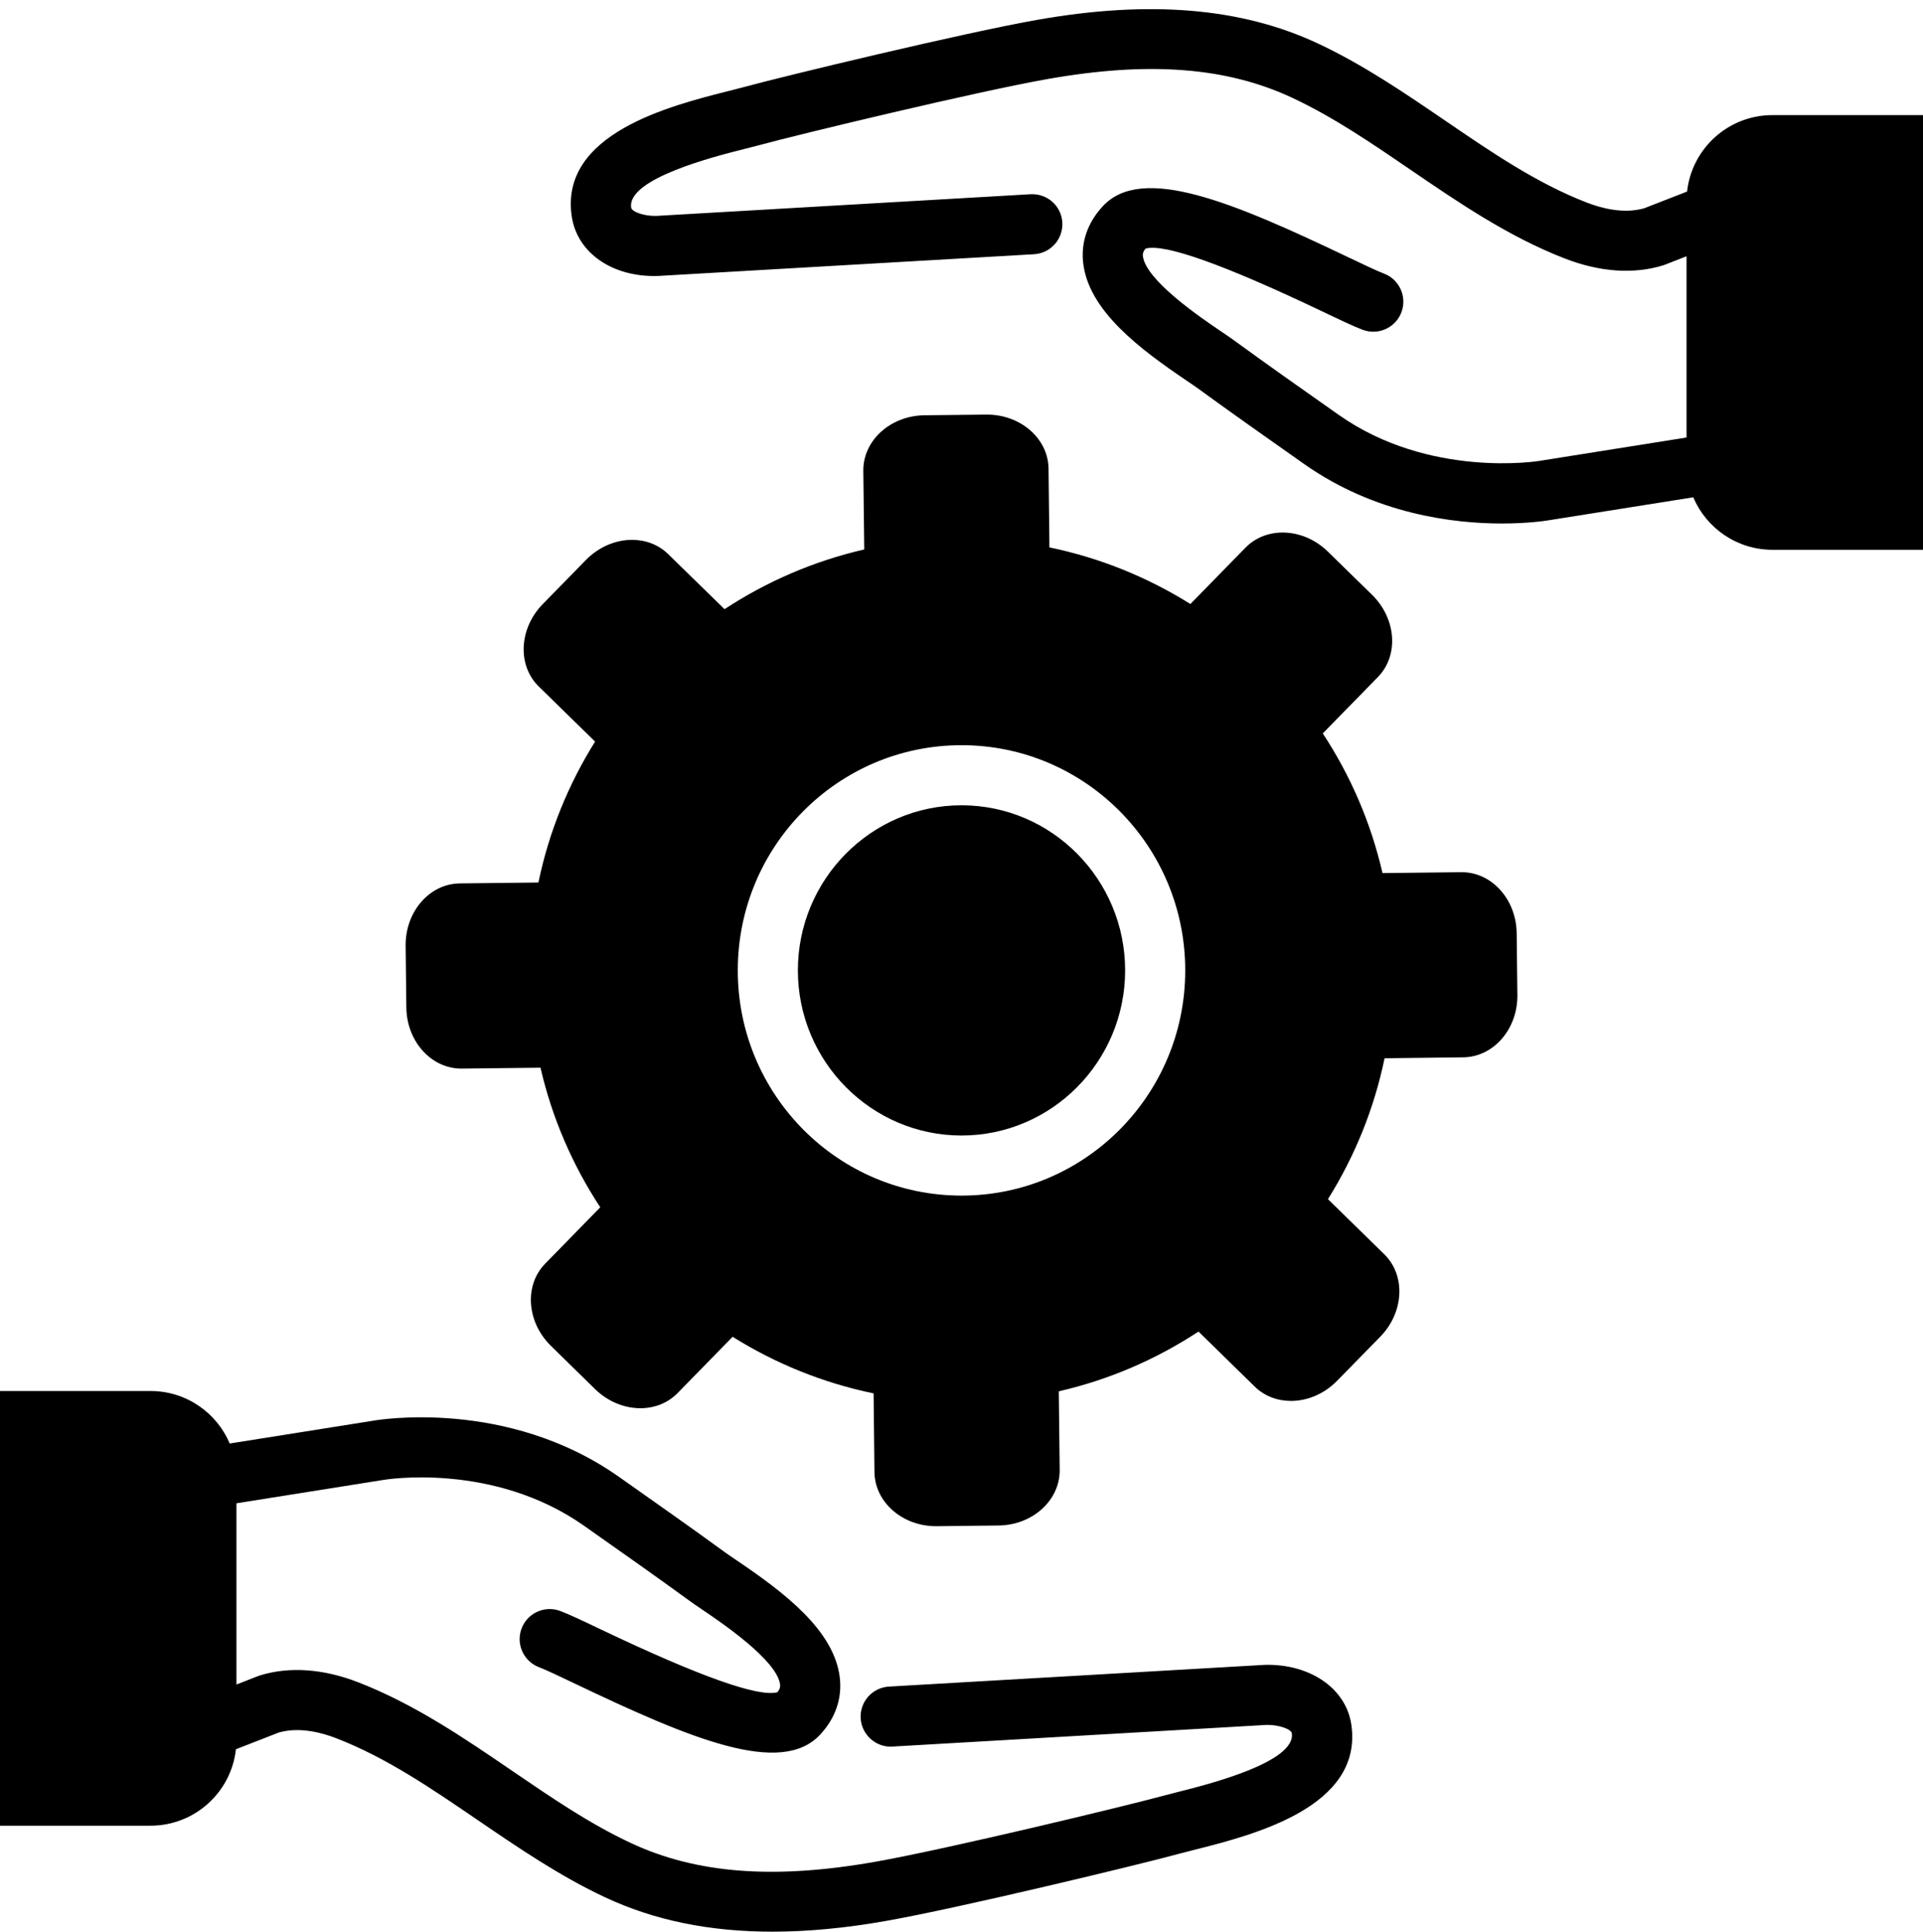 <?xml version="1.0" encoding="UTF-8"?><svg xmlns="http://www.w3.org/2000/svg" xmlns:xlink="http://www.w3.org/1999/xlink" height="128.6" preserveAspectRatio="xMidYMid meet" version="1.0" viewBox="0.0 -0.6 128.0 128.6" width="128.0" zoomAndPan="magnify"><g id="change1_1"><path d="M84.198,110.23c-0.156,0.005-13.697,0.79-25.029,1.447 c-1.103,0.065-1.944,1.011-1.881,2.113c0.064,1.103,1.033,1.954,2.113,1.881 c8.453-0.491,24.545-1.425,24.91-1.443c0.82-0.013,1.637,0.286,1.676,0.555 c0.283,1.93-5.59,3.409-7.52,3.894c-0.406,0.103-0.773,0.195-1.086,0.28 c-2.477,0.677-14.414,3.552-19.08,4.375c-6.771,1.202-11.966,0.803-16.344-1.257 c-2.724-1.278-5.228-2.988-7.879-4.798c-3.192-2.181-6.494-4.434-10.232-5.885 c-2.314-0.902-4.572-1.062-6.526-0.464c-0.048,0.015-0.095,0.031-0.142,0.049 l-1.439,0.562V99.475l9.781-1.556c0.072-0.013,7.287-1.226,13.368,3.061 l0.438,0.309c2.174,1.529,4.42,3.112,6.6,4.7 c0.211,0.153,0.497,0.348,0.836,0.577c1.23,0.832,4.978,3.366,5.163,4.983 c0.011,0.094,0.028,0.244-0.18,0.503C50.499,112.399,46.558,111,40.018,107.883 c-1.247-0.595-2.148-1.023-2.732-1.241c-1.036-0.384-2.187,0.143-2.572,1.178 c-0.385,1.035,0.143,2.187,1.178,2.572c0.418,0.154,1.338,0.594,2.404,1.102 c7.634,3.641,13.682,6.198,16.297,3.379c1.014-1.093,1.465-2.399,1.307-3.779 c-0.364-3.178-3.75-5.714-6.896-7.841c-0.294-0.199-0.543-0.366-0.724-0.498 c-2.203-1.605-4.464-3.197-6.65-4.737l-0.438-0.308 c-7.426-5.234-16.008-3.792-16.334-3.735l-9.567,1.521 C14.423,93.441,12.388,92,10.017,92H0v28.937h10.017c2.948,0,5.373-2.227,5.687-5.088 l2.853-1.113c1.352-0.39,2.832-0.008,3.842,0.386 c3.313,1.285,6.282,3.313,9.426,5.46c2.666,1.819,5.42,3.701,8.434,5.115 c3.261,1.533,6.947,2.296,11.152,2.296c2.361,0,4.886-0.24,7.59-0.72 c4.861-0.858,16.84-3.746,19.436-4.455c0.289-0.079,0.631-0.165,1.012-0.261 c3.951-0.995,11.307-2.848,10.498-8.354 C89.589,111.783,87.188,110.158,84.198,110.23z" fill="inherit"/></g><g id="change1_2"><path d="M112.297,12.152l-2.853,1.112c-1.355,0.391-2.832,0.007-3.842-0.386 c-3.312-1.285-6.283-3.313-9.428-5.461C93.511,5.599,90.757,3.718,87.743,2.304 C82.653-0.089,76.522-0.605,69.003,0.728C64.14,1.586,52.161,4.474,49.566,5.183 c-0.29,0.079-0.632,0.165-1.011,0.261c-3.953,0.995-11.309,2.848-10.5,8.354 c0.354,2.419,2.69,4.073,5.748,3.973c0.154-0.005,13.695-0.79,25.027-1.447 c1.104-0.065,1.945-1.011,1.881-2.113c-0.064-1.102-0.992-1.936-2.113-1.881 c-8.451,0.491-24.544,1.425-24.91,1.443c-0.861,0.021-1.636-0.286-1.676-0.555 C41.729,11.287,47.602,9.808,49.532,9.322c0.406-0.103,0.773-0.195,1.087-0.28 c2.478-0.678,14.413-3.552,19.081-4.375C76.47,3.465,81.663,3.864,86.044,5.924 c2.723,1.278,5.225,2.987,7.875,4.798c3.193,2.18,6.496,4.435,10.234,5.885 c2.316,0.901,4.574,1.062,6.527,0.464c0.047-0.015,0.094-0.031,0.141-0.049 l1.439-0.562v12.065l-9.775,1.555c-0.07,0.014-7.34,1.193-13.373-3.06 l-0.336-0.236c-2.207-1.554-4.49-3.16-6.701-4.773 c-0.211-0.153-0.498-0.348-0.838-0.577c-1.23-0.832-4.977-3.366-5.162-4.983 c-0.012-0.094-0.029-0.244,0.178-0.503c1.242-0.351,5.186,1.049,11.73,4.169 c1.246,0.595,2.146,1.023,2.73,1.241c1.035,0.383,2.188-0.143,2.572-1.178 c0.385-1.035-0.142-2.187-1.178-2.572c-0.416-0.154-1.338-0.594-2.404-1.102 c-7.635-3.642-13.682-6.202-16.297-3.378c-1.014,1.092-1.465,2.398-1.307,3.778 c0.365,3.178,3.752,5.714,6.896,7.841c0.293,0.199,0.543,0.366,0.725,0.498 c2.236,1.63,4.531,3.246,6.752,4.809l0.334,0.236 C91.538,33.625,96.737,34.251,99.972,34.25c1.846,0,3.053-0.203,3.172-0.224 l9.565-1.521C113.577,34.559,115.612,36,117.983,36h10.018V7.063h-10.018 C115.036,7.063,112.61,9.29,112.297,12.152z" fill="inherit"/></g><g id="change1_3"><path d="M64.001,53.008c-6.006,0-10.892,4.931-10.892,10.992 s4.886,10.992,10.892,10.992c6.004,0,10.891-4.931,10.891-10.992 S70.005,53.008,64.001,53.008z" fill="inherit"/></g><g id="change1_4"><path d="M97.302,57.463c-0.016,0-0.029,0-0.043,0l-5.236,0.059 c-0.773-3.367-2.137-6.5-3.975-9.299l3.662-3.744 c1.414-1.439,1.238-3.895-0.385-5.484l-2.936-2.871 c-0.861-0.845-1.961-1.273-3.012-1.273c-0.928,0-1.818,0.334-2.479,1.012 l-3.662,3.746c-2.838-1.773-6-3.07-9.383-3.768l-0.059-5.234 C69.774,28.602,67.944,27,65.694,27c-0.018,0-0.035,0-0.053,0l-4.106,0.045 c-2.267,0.025-4.092,1.682-4.07,3.697l0.061,5.236 c-3.367,0.773-6.501,2.139-9.299,3.975l-3.744-3.658 c-0.654-0.643-1.516-0.957-2.412-0.957c-1.078,0-2.204,0.455-3.072,1.342 L36.128,39.615c-1.586,1.623-1.706,4.082-0.262,5.49l3.744,3.664 c-1.774,2.838-3.071,5.998-3.771,9.381l-5.232,0.059 C28.589,58.23,26.976,60.092,27,62.361l0.047,4.105 c0.024,2.259,1.659,4.07,3.655,4.07c0.014,0,0.026,0,0.039,0l5.236-0.059 c0.774,3.365,2.141,6.498,3.977,9.293l-3.66,3.748 c-1.416,1.441-1.239,3.895,0.383,5.484l2.934,2.873 c0.863,0.843,1.962,1.271,3.014,1.271c0.927,0,1.817-0.333,2.478-1.009 l3.663-3.746c2.837,1.775,6,3.068,9.383,3.768l0.057,5.232 C58.228,99.396,60.058,101,62.304,101c0.018,0,0.035,0,0.053,0l4.107-0.047 c2.271-0.025,4.094-1.68,4.072-3.699l-0.06-5.234 c3.365-0.771,6.502-2.139,9.299-3.977l3.742,3.662 c0.654,0.642,1.519,0.956,2.414,0.956c1.078,0,2.203-0.454,3.07-1.341 l2.873-2.934c1.588-1.627,1.703-4.084,0.264-5.492l-3.746-3.666 c1.775-2.836,3.07-5.998,3.769-9.379l5.234-0.062 c2.016-0.021,3.631-1.879,3.606-4.15l-0.047-4.107 C100.929,59.275,99.296,57.463,97.302,57.463z M64.001,78.992 c-8.225,0-14.892-6.713-14.892-14.992s6.667-14.992,14.892-14.992 c8.225,0,14.891,6.713,14.891,14.992S72.226,78.992,64.001,78.992z" fill="inherit"/></g></svg>